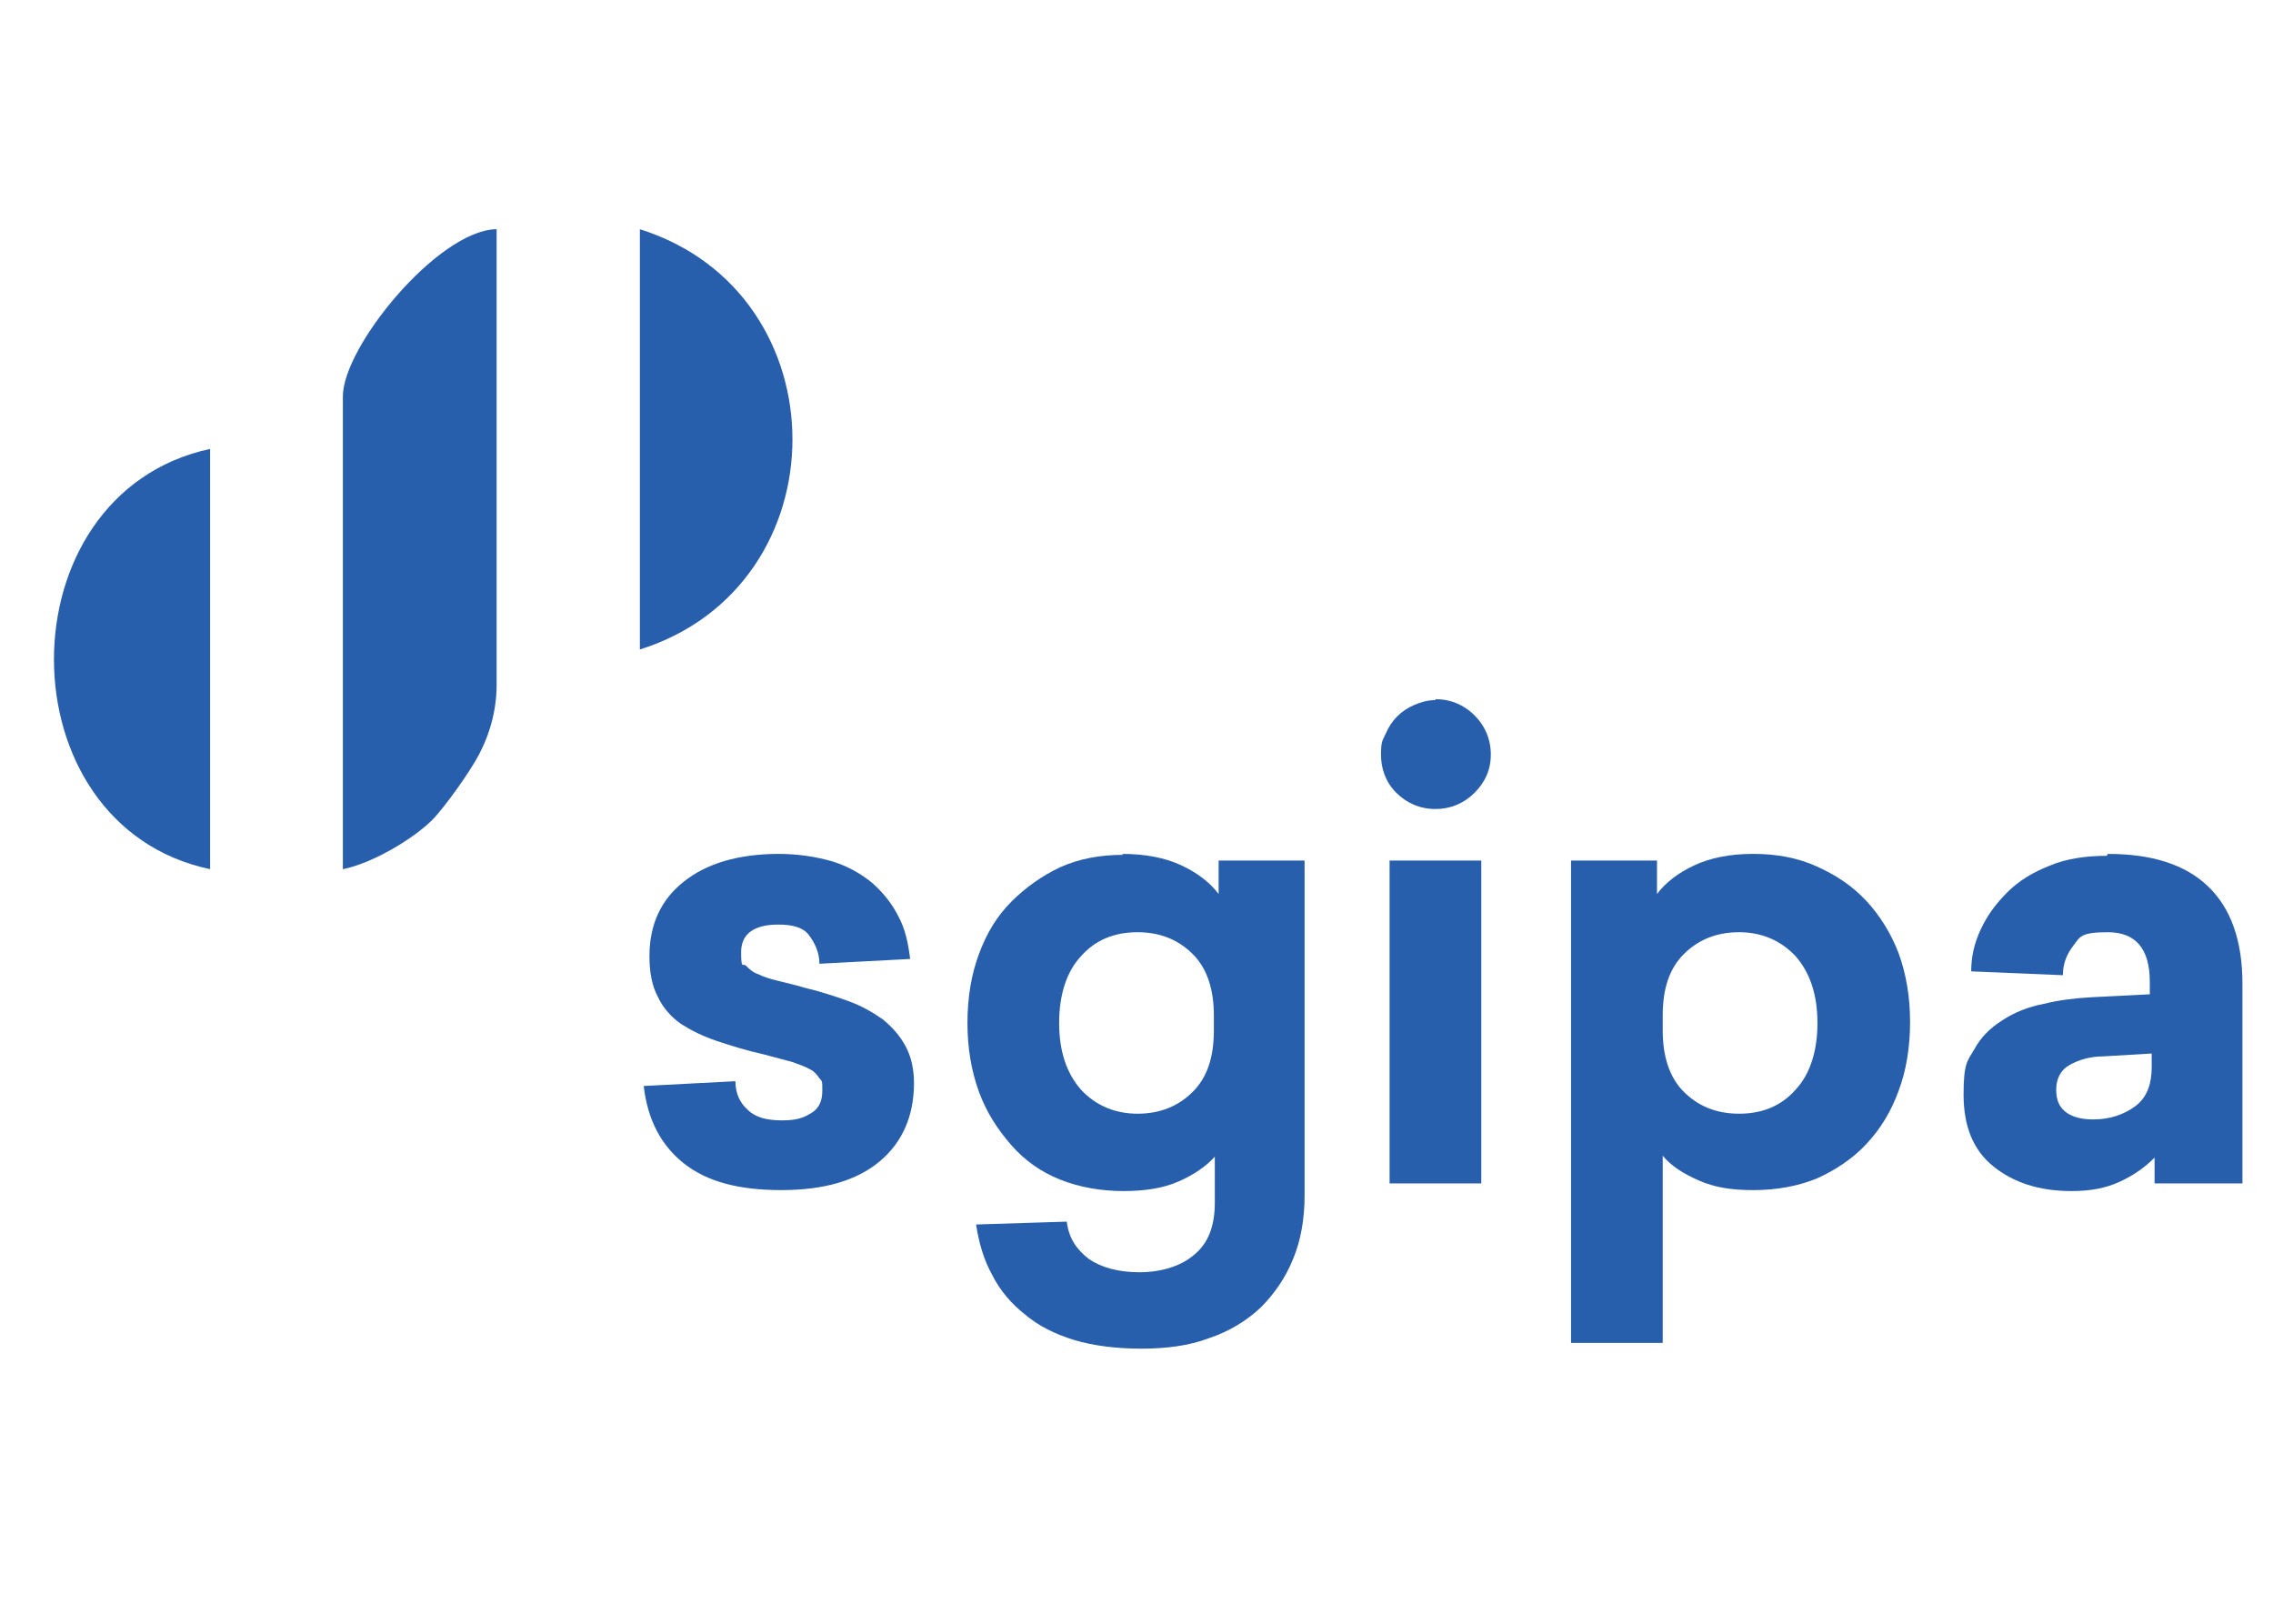 <svg xmlns="http://www.w3.org/2000/svg" xmlns:xlink="http://www.w3.org/1999/xlink" id="Calque_1" viewBox="0 0 238 170"><defs><style>      .st0 {        fill: #285fac;      }    </style></defs><g><path class="st0" d="M52,24v47.7c0,2.8-.8,5.6-2.3,8.1s-3.9,5.6-4.6,6.2c-2.1,2-6.2,4.4-9.2,5v-49.5c0-5.2,9.9-17.3,16-17.5Z"></path><path class="st0" d="M22,47v44C.2,86.4.2,51.7,22,47Z"></path><path class="st0" d="M67,68V24c21.3,6.7,21.3,37.3,0,44Z"></path></g><g><path class="st0" d="M81.5,89.4c2.1,0,4,.3,5.7.8,1.6.5,3,1.3,4.2,2.3,1.1,1,2,2.1,2.7,3.5.7,1.3,1,2.8,1.2,4.4l-9.5.5c0-1.2-.5-2.2-1.1-3s-1.7-1.1-3.2-1.1c-2.6,0-3.9,1-3.9,2.9s.2,1.1.5,1.4c.3.3.7.7,1.3.9.6.3,1.3.5,2.1.7.8.2,1.7.4,2.7.7,1.7.4,3.2.9,4.6,1.4,1.4.5,2.6,1.2,3.6,1.9,1,.8,1.8,1.7,2.4,2.8.6,1.1.9,2.4.9,3.9,0,3.4-1.2,6.2-3.6,8.2-2.4,2-5.8,3-10.3,3s-7.8-.9-10.2-2.8c-2.4-1.9-3.8-4.6-4.2-8.1l9.6-.5c0,1.3.5,2.3,1.3,3,.8.8,2,1.1,3.6,1.1s2.3-.3,3.1-.8c.8-.5,1.1-1.3,1.1-2.3s0-1-.3-1.3c-.2-.3-.5-.7-.9-.9-.5-.3-1.1-.5-1.9-.8-.8-.2-1.8-.5-3-.8-1.8-.4-3.4-.9-4.9-1.4-1.5-.5-2.7-1.1-3.8-1.8-1-.7-1.9-1.7-2.4-2.8-.6-1.1-.9-2.5-.9-4.3,0-3.3,1.2-5.9,3.6-7.8,2.4-1.9,5.7-2.9,10-2.9Z"></path><path class="st0" d="M117.5,89.4c2.4,0,4.5.4,6.2,1.2,1.7.8,3,1.8,3.9,3v-3.5h9v35.1c0,2.4-.4,4.7-1.2,6.6-.8,2-2,3.7-3.4,5.1-1.5,1.4-3.3,2.5-5.4,3.2-2.1.8-4.5,1.1-7.1,1.1s-5-.3-7-.9c-2-.6-3.8-1.5-5.2-2.7-1.4-1.1-2.6-2.5-3.4-4.1-.9-1.6-1.4-3.4-1.7-5.3l9.5-.3c.2,1.7,1,2.9,2.3,3.9,1.3.9,3.1,1.4,5.3,1.4s4.3-.6,5.7-1.8c1.5-1.2,2.2-3,2.2-5.5v-4.8c-.9,1-2.2,1.9-3.8,2.6s-3.5,1-5.8,1-4.6-.4-6.6-1.2c-2-.8-3.7-2-5.1-3.6s-2.6-3.4-3.4-5.6c-.8-2.2-1.2-4.6-1.2-7.2s.4-5.1,1.2-7.2c.8-2.2,1.9-4,3.4-5.5s3.2-2.7,5.1-3.6c2-.9,4.2-1.3,6.6-1.3ZM119.1,97.6c-2.4,0-4.4.8-5.9,2.5-1.5,1.6-2.3,4-2.3,7s.8,5.3,2.3,7c1.5,1.6,3.5,2.5,5.9,2.5s4.3-.8,5.8-2.3c1.5-1.5,2.2-3.6,2.2-6.4v-1.6c0-2.7-.7-4.9-2.2-6.4-1.5-1.5-3.4-2.3-5.8-2.3Z"></path><path class="st0" d="M150.3,73.2c1.6,0,3,.6,4.1,1.7,1.1,1.1,1.7,2.5,1.7,4.1s-.6,2.9-1.7,4c-1.1,1.1-2.5,1.7-4.1,1.7s-3-.6-4.1-1.7-1.6-2.5-1.6-4,.2-1.5.5-2.2c.3-.7.7-1.3,1.2-1.8.5-.5,1.1-.9,1.8-1.2.7-.3,1.4-.5,2.2-.5ZM145.5,123.9v-33.8h9.6v33.8h-9.6Z"></path><path class="st0" d="M183.6,89.4c2.4,0,4.6.4,6.6,1.3,2,.9,3.7,2,5.2,3.6,1.4,1.5,2.6,3.4,3.4,5.5.8,2.2,1.2,4.6,1.2,7.2s-.4,5.1-1.2,7.2c-.8,2.2-1.9,4-3.4,5.6-1.4,1.5-3.2,2.7-5.2,3.6-2,.8-4.2,1.2-6.6,1.2s-4.1-.3-5.7-1-2.9-1.5-3.8-2.6v19.6h-9.6v-50.5h9v3.5c.9-1.2,2.2-2.2,3.9-3,1.7-.8,3.8-1.2,6.1-1.2ZM182.1,97.6c-2.4,0-4.3.8-5.8,2.3-1.5,1.5-2.2,3.6-2.2,6.4v1.6c0,2.7.7,4.9,2.2,6.4,1.5,1.5,3.4,2.3,5.8,2.3s4.4-.8,5.9-2.5c1.5-1.6,2.3-4,2.3-7s-.8-5.3-2.3-7c-1.5-1.6-3.5-2.5-5.9-2.5Z"></path><path class="st0" d="M220.7,89.4c4.6,0,8.1,1.1,10.5,3.4,2.4,2.3,3.6,5.7,3.6,10.2v20.9h-9.2v-2.7c-1,1-2.1,1.8-3.6,2.5s-3.1,1-5.1,1c-3.4,0-6.1-.9-8.2-2.6-2.1-1.7-3.1-4.2-3.1-7.5s.4-3.5,1.1-4.7c.7-1.3,1.7-2.3,3-3.1,1.2-.8,2.7-1.4,4.3-1.7,1.6-.4,3.3-.6,5.1-.7l6-.3v-1.3c0-3.5-1.5-5.2-4.4-5.2s-2.9.5-3.6,1.4c-.7.9-1.1,1.9-1.1,3.1l-9.6-.4c0-1.5.3-2.9,1-4.4s1.6-2.7,2.8-3.9,2.7-2.1,4.5-2.8c1.7-.7,3.7-1,5.9-1ZM220.2,110.6c-1.4,0-2.6.4-3.5.9-.9.5-1.4,1.4-1.4,2.6s.4,1.9,1.1,2.4c.7.5,1.7.7,2.8.7,1.7,0,3.2-.5,4.4-1.4,1.2-.9,1.7-2.3,1.7-4.1v-1.4l-5.1.3Z"></path></g><g id="_x38_ZtzhU.tif"><image id="Layer_0" width="500" height="232" transform="translate(-171.5 188.7) scale(.5)"></image></g></svg>